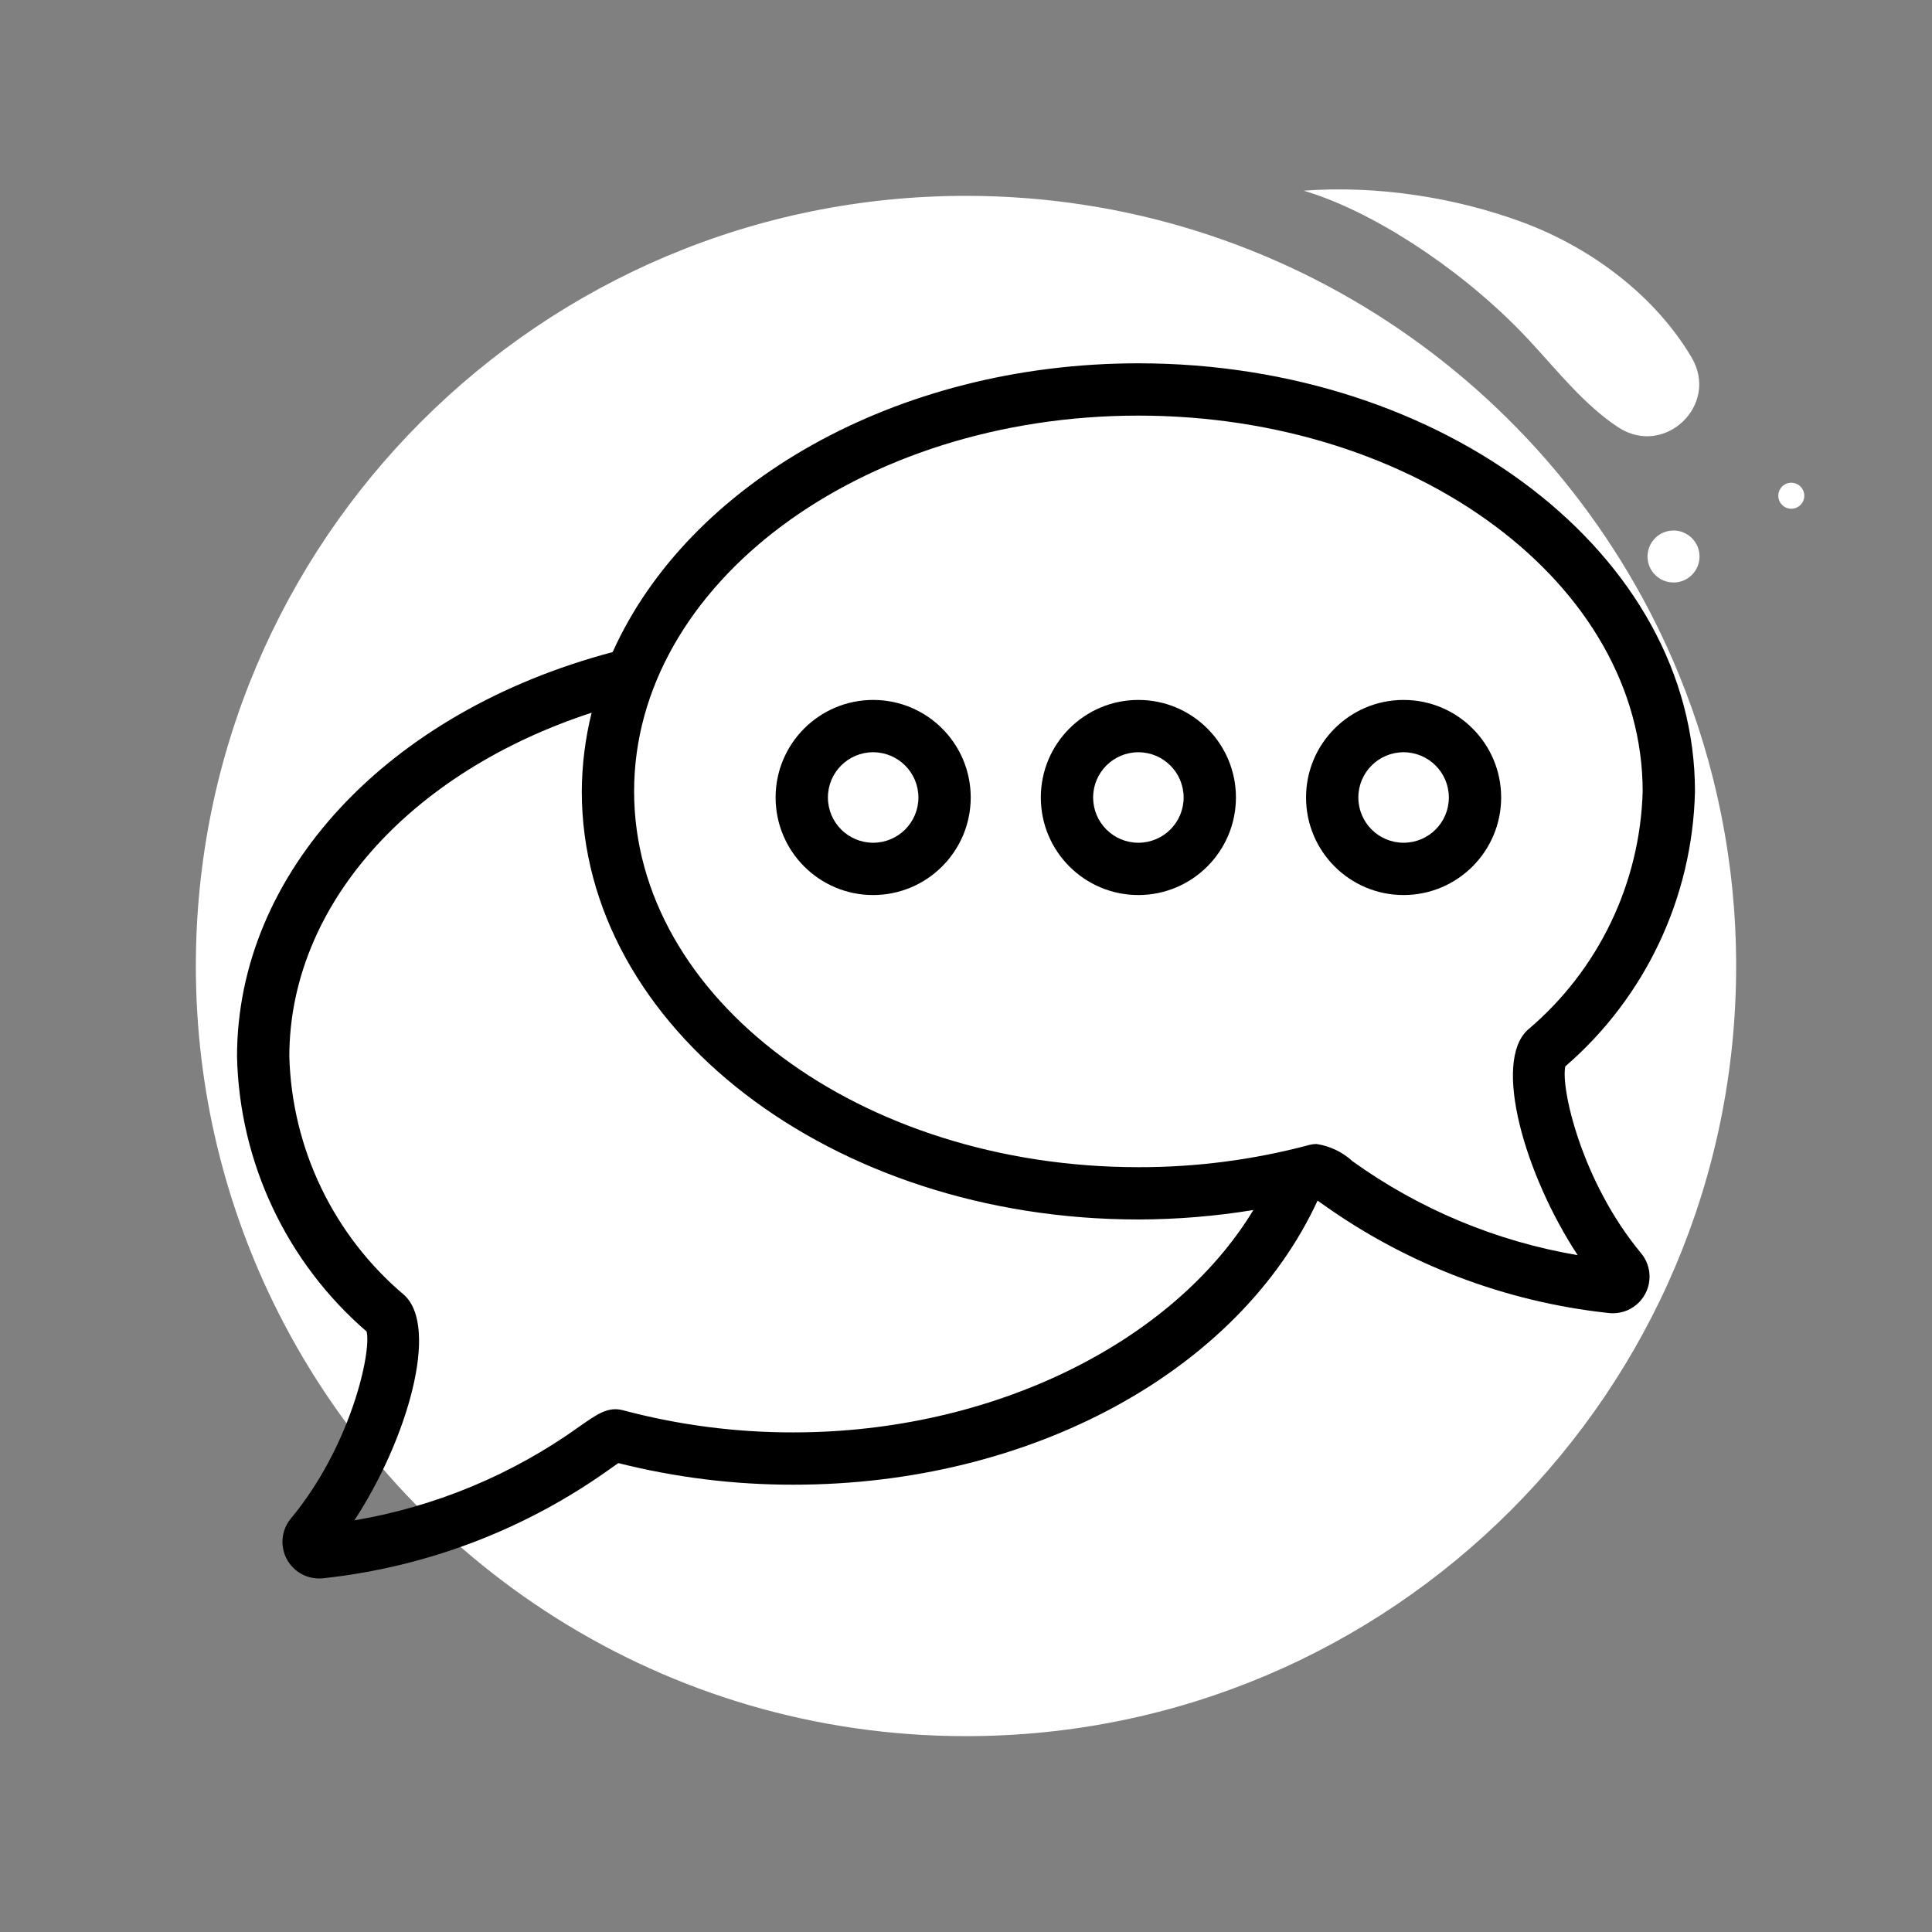 <svg viewBox="0 0 500 500" height="500" width="500" xmlns="http://www.w3.org/2000/svg" data-name="Calque 1" id="a">
  <rect x="0" y="0" width="500" height="500" fill="#808080" stroke="none"/>
  <path fill="#fff" d="M434.398,174.313c-29.805-72.534-101.119-123.627-184.397-123.627-110.078,0-199.314,89.235-199.314,199.313,0,32.256,7.71,62.695,21.313,89.65,32.821,65.035,100.178,109.664,178.001,109.664,110.078,0,199.313-89.236,199.313-199.314,0-26.798-5.325-52.345-14.916-75.686Z"></path>
  <path fill="#fff" d="M393.852,57.451c17.836,6.571,34.428,18.988,43.933,35.063,7.274,12.301-7.005,25.911-18.963,18.086-1.064-.697-2.097-1.433-3.091-2.202-8.491-6.569-14.997-15.309-22.512-22.975-16.454-16.782-38.637-31.004-55.833-36.074,18.617-1.393,38.835,1.607,56.466,8.103Z"></path>
  <circle fill="#fff" r="6.727" cy="144.023" cx="433.107"></circle>
  <circle fill="#fff" r="3.363" cy="128.298" cx="463.587"></circle>
  <g data-name="Bubble Message" id="b">
    <path d="M225.975,231.638c-13.944,0-25.248-11.304-25.248-25.248,0-13.944,11.304-25.248,25.248-25.248,13.944,0,25.248,11.304,25.248,25.248h0c-.016,13.937-11.31,25.231-25.248,25.248h0ZM225.975,194.679c-6.468,0-11.712,5.243-11.712,11.712,0,6.468,5.243,11.712,11.712,11.712,6.468,0,11.712-5.243,11.712-11.712h0c-.008-6.465-5.247-11.704-11.712-11.712Z"></path>
    <path d="M294.613,231.638c-13.944,0-25.248-11.304-25.248-25.248,0-13.944,11.304-25.248,25.248-25.248,13.944,0,25.248,11.304,25.248,25.248h0c-.016,13.937-11.311,25.231-25.248,25.248ZM294.613,194.679c-6.468,0-11.712,5.244-11.712,11.712,0,6.468,5.244,11.712,11.712,11.712,6.468,0,11.712-5.244,11.712-11.712h0c-.008-6.465-5.247-11.704-11.712-11.712Z"></path>
    <path d="M363.251,231.638c-13.944,0-25.248-11.304-25.248-25.248,0-13.944,11.304-25.248,25.248-25.248,13.944,0,25.248,11.304,25.248,25.248h0c-.016,13.937-11.311,25.231-25.248,25.248ZM363.251,194.679c-6.468,0-11.712,5.244-11.712,11.712,0,6.468,5.244,11.712,11.712,11.712,6.468,0,11.712-5.244,11.712-11.712h0c-.008-6.465-5.247-11.704-11.712-11.712Z"></path>
    <path d="M405.115,275.964c20.734-17.91,32.92-43.758,33.542-71.15,0-61.09-64.619-110.789-144.044-110.789-62.998,0-116.547,31.316-136.057,74.735-58.258,15.407-97.213,57.12-97.213,104.689.621,27.392,12.807,53.242,33.542,71.153,1.289,5.41-4.184,29.854-19.583,48.35-3.357,4.018-2.821,9.997,1.198,13.354,1.711,1.429,3.87,2.21,6.099,2.205.435,0,.87-.028,1.302-.086,26.605-2.903,52.018-12.595,73.8-28.146.912-.641,1.685-1.196,2.326-1.633,14.829,3.741,30.066,5.62,45.36,5.591,61.433,0,115.215-29.406,135.597-73.52.428.302.8.561,1.315.923,21.782,15.551,47.195,25.243,73.8,28.146.432.058.867.087,1.302.086,5.236.011,9.49-4.225,9.501-9.461.005-2.225-.773-4.381-2.198-6.091-15.406-18.503-20.879-42.948-19.59-48.357h0ZM205.387,370.702c-14.895.034-29.73-1.89-44.124-5.72-3.84-1.038-6.662.939-11.328,4.213-17.31,12.417-37.225,20.72-58.228,24.276,13.655-20.79,22.102-49.983,12.875-58.341-18.229-15.395-29.033-37.831-29.702-61.682,0-38.915,30.985-73.568,78.237-89.003-1.658,6.663-2.514,13.501-2.547,20.368,0,61.087,64.62,110.786,144.044,110.786,9.971-.02,19.924-.839,29.763-2.448-20.849,34.384-67.62,57.55-118.99,57.55h0ZM350.066,300.557c-2.591-2.393-5.839-3.956-9.326-4.488-.679.004-1.354.096-2.009.274-14.392,3.831-29.224,5.754-44.117,5.72-71.962,0-130.508-43.625-130.508-97.25s58.545-97.253,130.508-97.253,130.508,43.628,130.508,97.253c-.67,23.852-11.476,46.286-29.709,61.678-9.22,8.358-.78,37.544,12.888,58.341-21.006-3.555-40.923-11.858-58.235-24.276h0Z"></path>
  </g>
</svg>